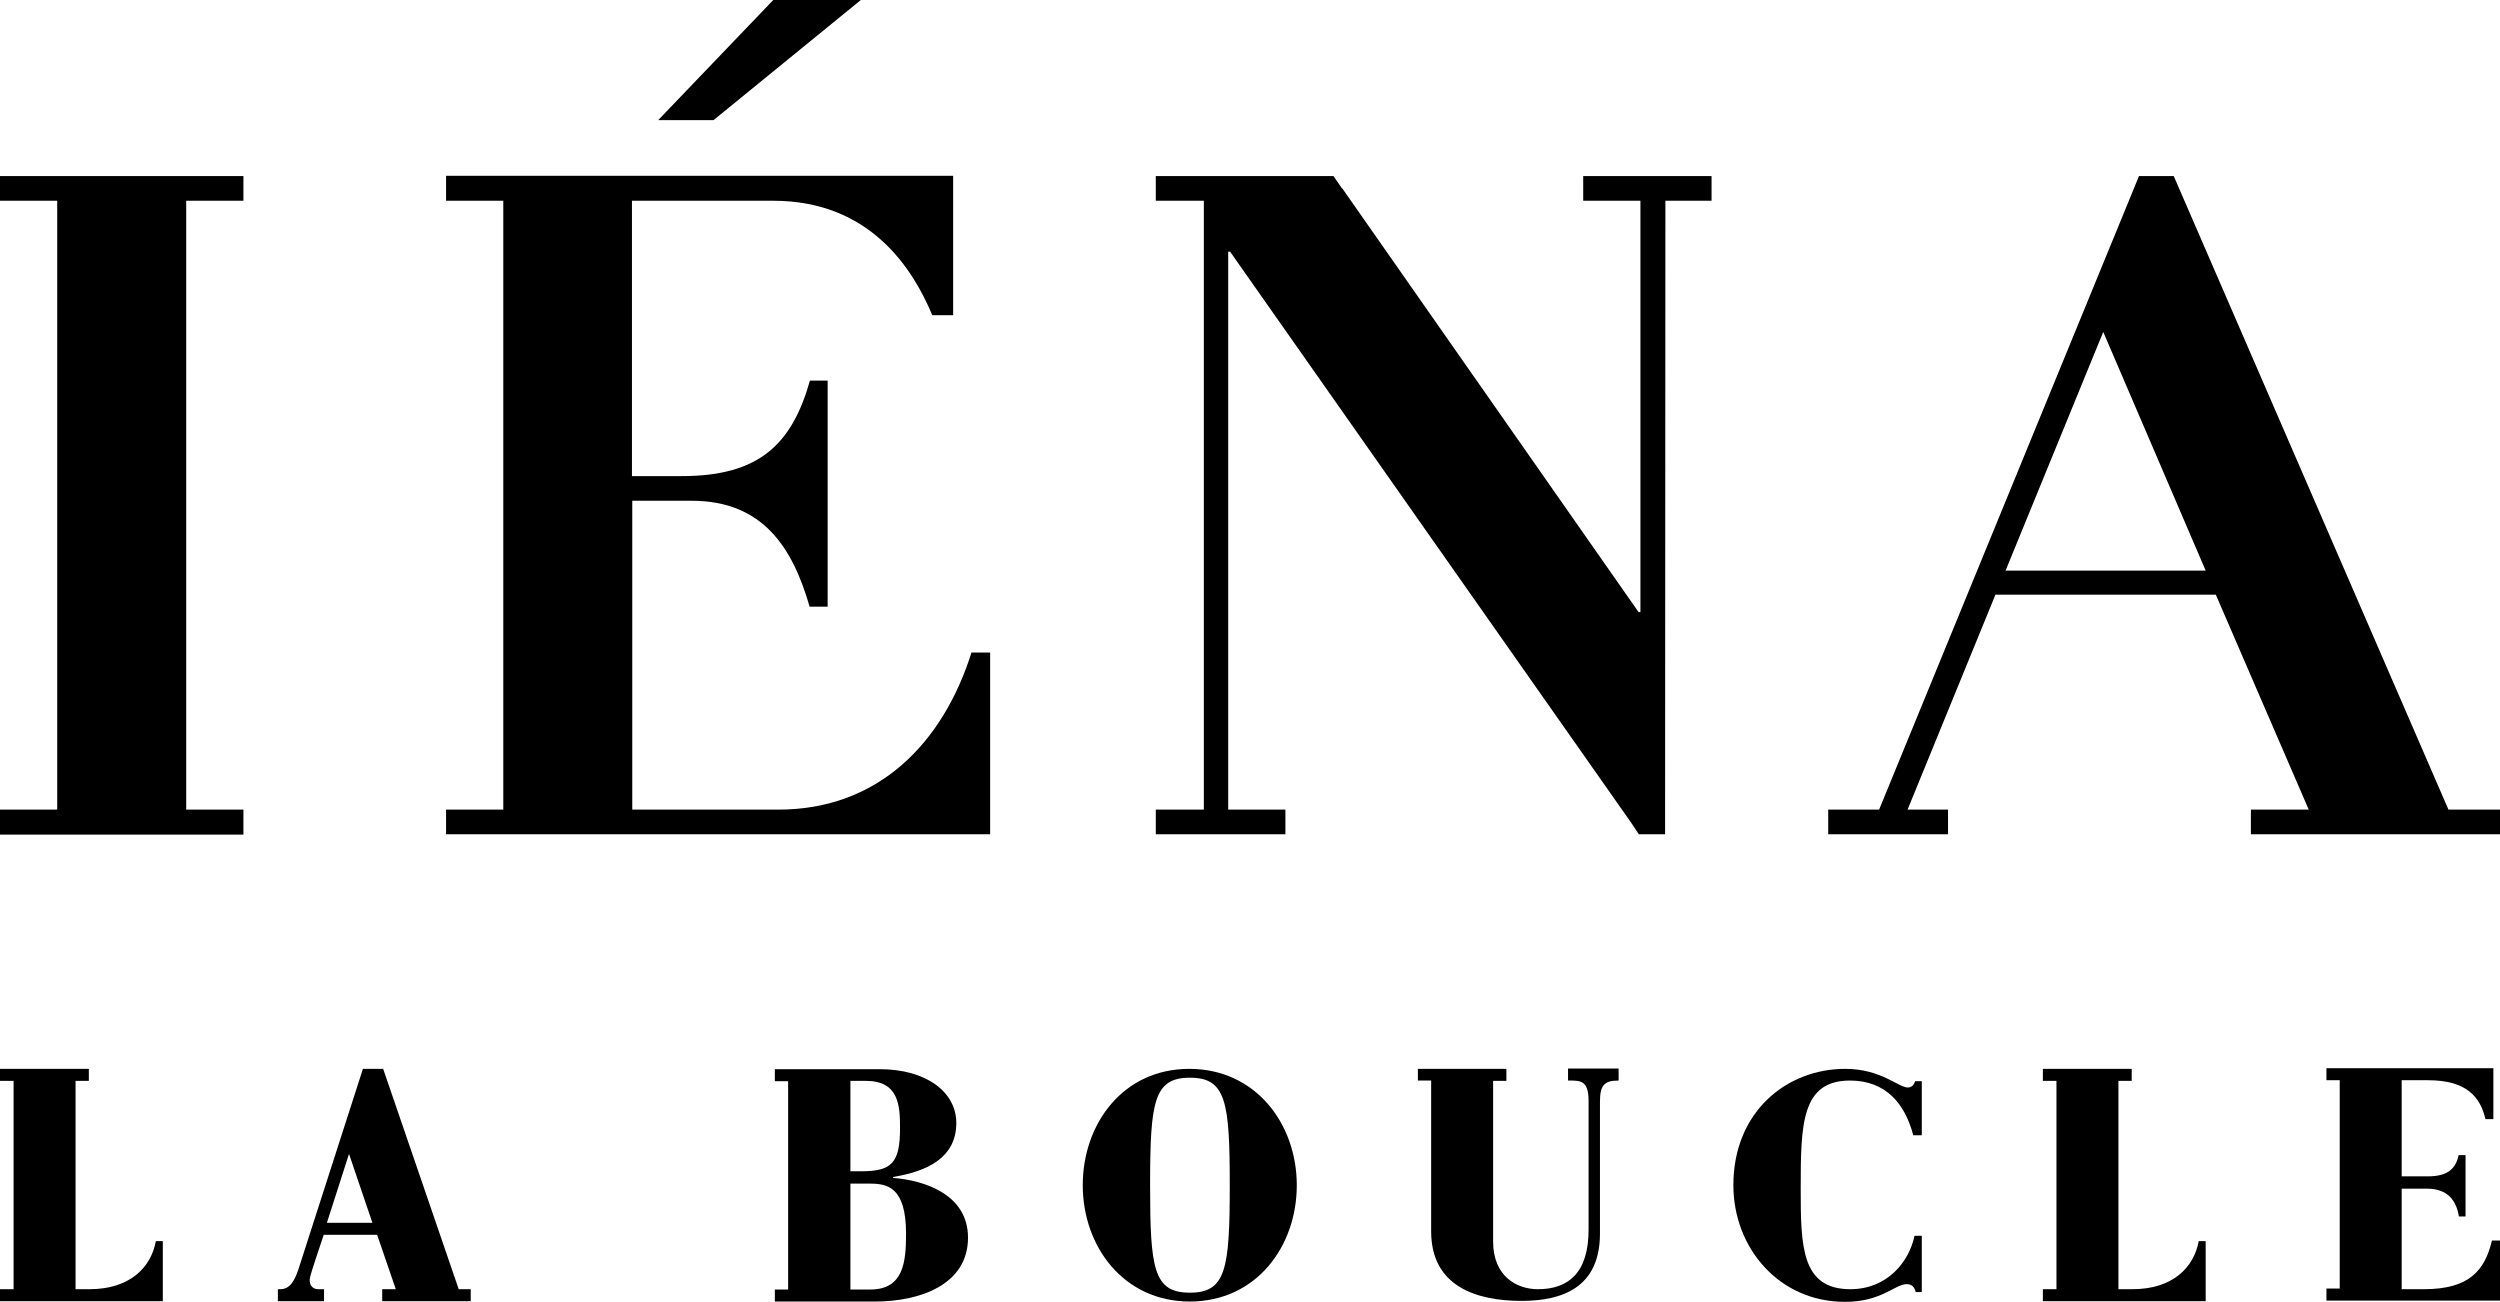 <?xml version="1.0" encoding="UTF-8"?><svg id="_レイヤー_2" xmlns="http://www.w3.org/2000/svg" viewBox="0 0 79.08 41.17"><g id="_レイヤー_1-2"><g><g><path d="M0,5.57H7.7v.78h-1.81V25.61h1.81v.79H0v-.79H1.81V6.35H0v-.78Z"/><polygon points="50.08 5.57 50.08 6.35 51.89 6.35 51.89 19.36 51.83 19.36 42.46 5.96 42.45 5.96 42.18 5.57 36.56 5.57 36.56 5.96 36.56 6.35 38.08 6.35 38.08 25.61 36.56 25.61 36.56 26.39 40.66 26.39 40.66 25.61 38.85 25.61 38.85 7.96 38.91 7.96 51.58 26 51.84 26.39 52.67 26.39 52.68 6.35 54.14 6.35 54.14 5.57 50.08 5.57"/><path d="M77.45,25.61l-8.69-20.04h-1.1l-8.22,20.04h-1.61v.78h3.79v-.78h-1.28l2.78-6.8h6.97l2.94,6.8h-1.83v.78h7.88v-.78h-1.63Zm-14.01-7.56l3.09-7.55,3.24,7.55h-6.33Z"/><g><path d="M30.73,20.64c-.9,2.86-2.94,4.97-6.11,4.97h-4.62V15.84h1.88c2.27,0,3.2,1.51,3.73,3.35h.57v-7.15h-.56c-.57,2.01-1.6,3.02-4.05,3.02h-1.58V6.35h4.47c3.07,0,4.42,2.16,5.03,3.62h.66V5.56H14.11v.79h1.81V25.61h-1.81v.78H31.32v-5.75h-.59Z"/><polygon points="24.46 0 20.82 3.8 22.57 3.8 27.23 0 24.46 0"/></g></g><g><g><path d="M37.64,41.17c-2.1,0-3.39-1.74-3.39-3.68s1.27-3.68,3.37-3.68,3.4,1.74,3.4,3.68-1.28,3.68-3.39,3.68Zm0-.28c1.14,0,1.26-.75,1.26-3.4s-.12-3.4-1.26-3.4-1.26,.75-1.26,3.4,.11,3.4,1.26,3.4Z"/><path d="M44.85,33.81h2.8v.38h-.42v5.08c0,1.09,.73,1.51,1.42,1.51,.96,0,1.6-.52,1.6-1.88v-4.08c0-.66-.27-.64-.65-.64v-.38h1.6v.38c-.47,0-.59,.16-.59,.68v4.16c0,1.7-1.18,2.13-2.48,2.13-1.4,0-2.86-.44-2.86-2.2v-4.77h-.42v-.38Z"/></g><path d="M28.25,37.25v-.02c1.1-.18,2-.62,2-1.71,0-.97-.94-1.7-2.43-1.7h-3.31v.38h.42v6.59h-.42v.38h3.18c1.4,0,2.93-.53,2.93-2.02,0-1.35-1.34-1.81-2.37-1.89Zm.22-1.57c0,1.12-.27,1.37-1.24,1.37h-.33v-2.86h.49c1.03,0,1.08,.76,1.08,1.48Zm-.94,5.11h-.63v-3.35h.6c.57,0,1.16,.1,1.16,1.59,0,.89-.08,1.76-1.13,1.76Z"/><path d="M4.93,39.26c-.15,.82-.81,1.52-2.1,1.52h-.44v-6.59h.42v-.38H0v.38H.43v6.59h-.43v.38H5.15v-1.9h-.22Z"/><path d="M69.55,39.26c-.15,.82-.81,1.52-2.1,1.52h-.44v-6.59h.42v-.38h-2.81v.38h.43v6.59h-.43v.38h5.15v-1.9h-.22Z"/><path d="M78.82,39.26c-.22,.91-.7,1.52-2.14,1.52h-.71v-3.18h.8c.66,0,.93,.38,1.01,.88h.21v-1.94h-.22c-.09,.44-.36,.67-.96,.67h-.84v-3.04h.84c1.22,0,1.65,.54,1.81,1.23h.25v-1.61h-5.28v.38h.42v6.59h-.42v.38h5.49v-1.9h-.26Z"/><path d="M14.51,40.78l-2.39-6.97h-.64l-2.04,6.34c-.12,.36-.27,.63-.57,.63h-.08v.38h1.46v-.38h-.18c-.22,0-.31-.18-.26-.39,.02-.1,.27-.86,.43-1.33h1.69l.59,1.72h-.43v.38h2.8v-.38h-.37Zm-3.47-4.28l.74,2.18h-1.44l.7-2.18Z"/><path d="M60.6,40.87h.19v-1.78h-.23c-.17,.82-.86,1.69-2.03,1.69-1.55,0-1.57-1.36-1.57-3.17,0-2.05,.02-3.43,1.56-3.43,1.14,0,1.74,.74,2,1.73h.27v-1.71h-.21c-.03,.1-.1,.2-.23,.2-.3,0-.85-.59-1.98-.59-1.86,0-3.54,1.36-3.54,3.68,0,1.98,1.44,3.69,3.53,3.69,1.17,0,1.57-.56,1.96-.56,.18,0,.25,.13,.28,.26Z"/></g></g></g></svg>